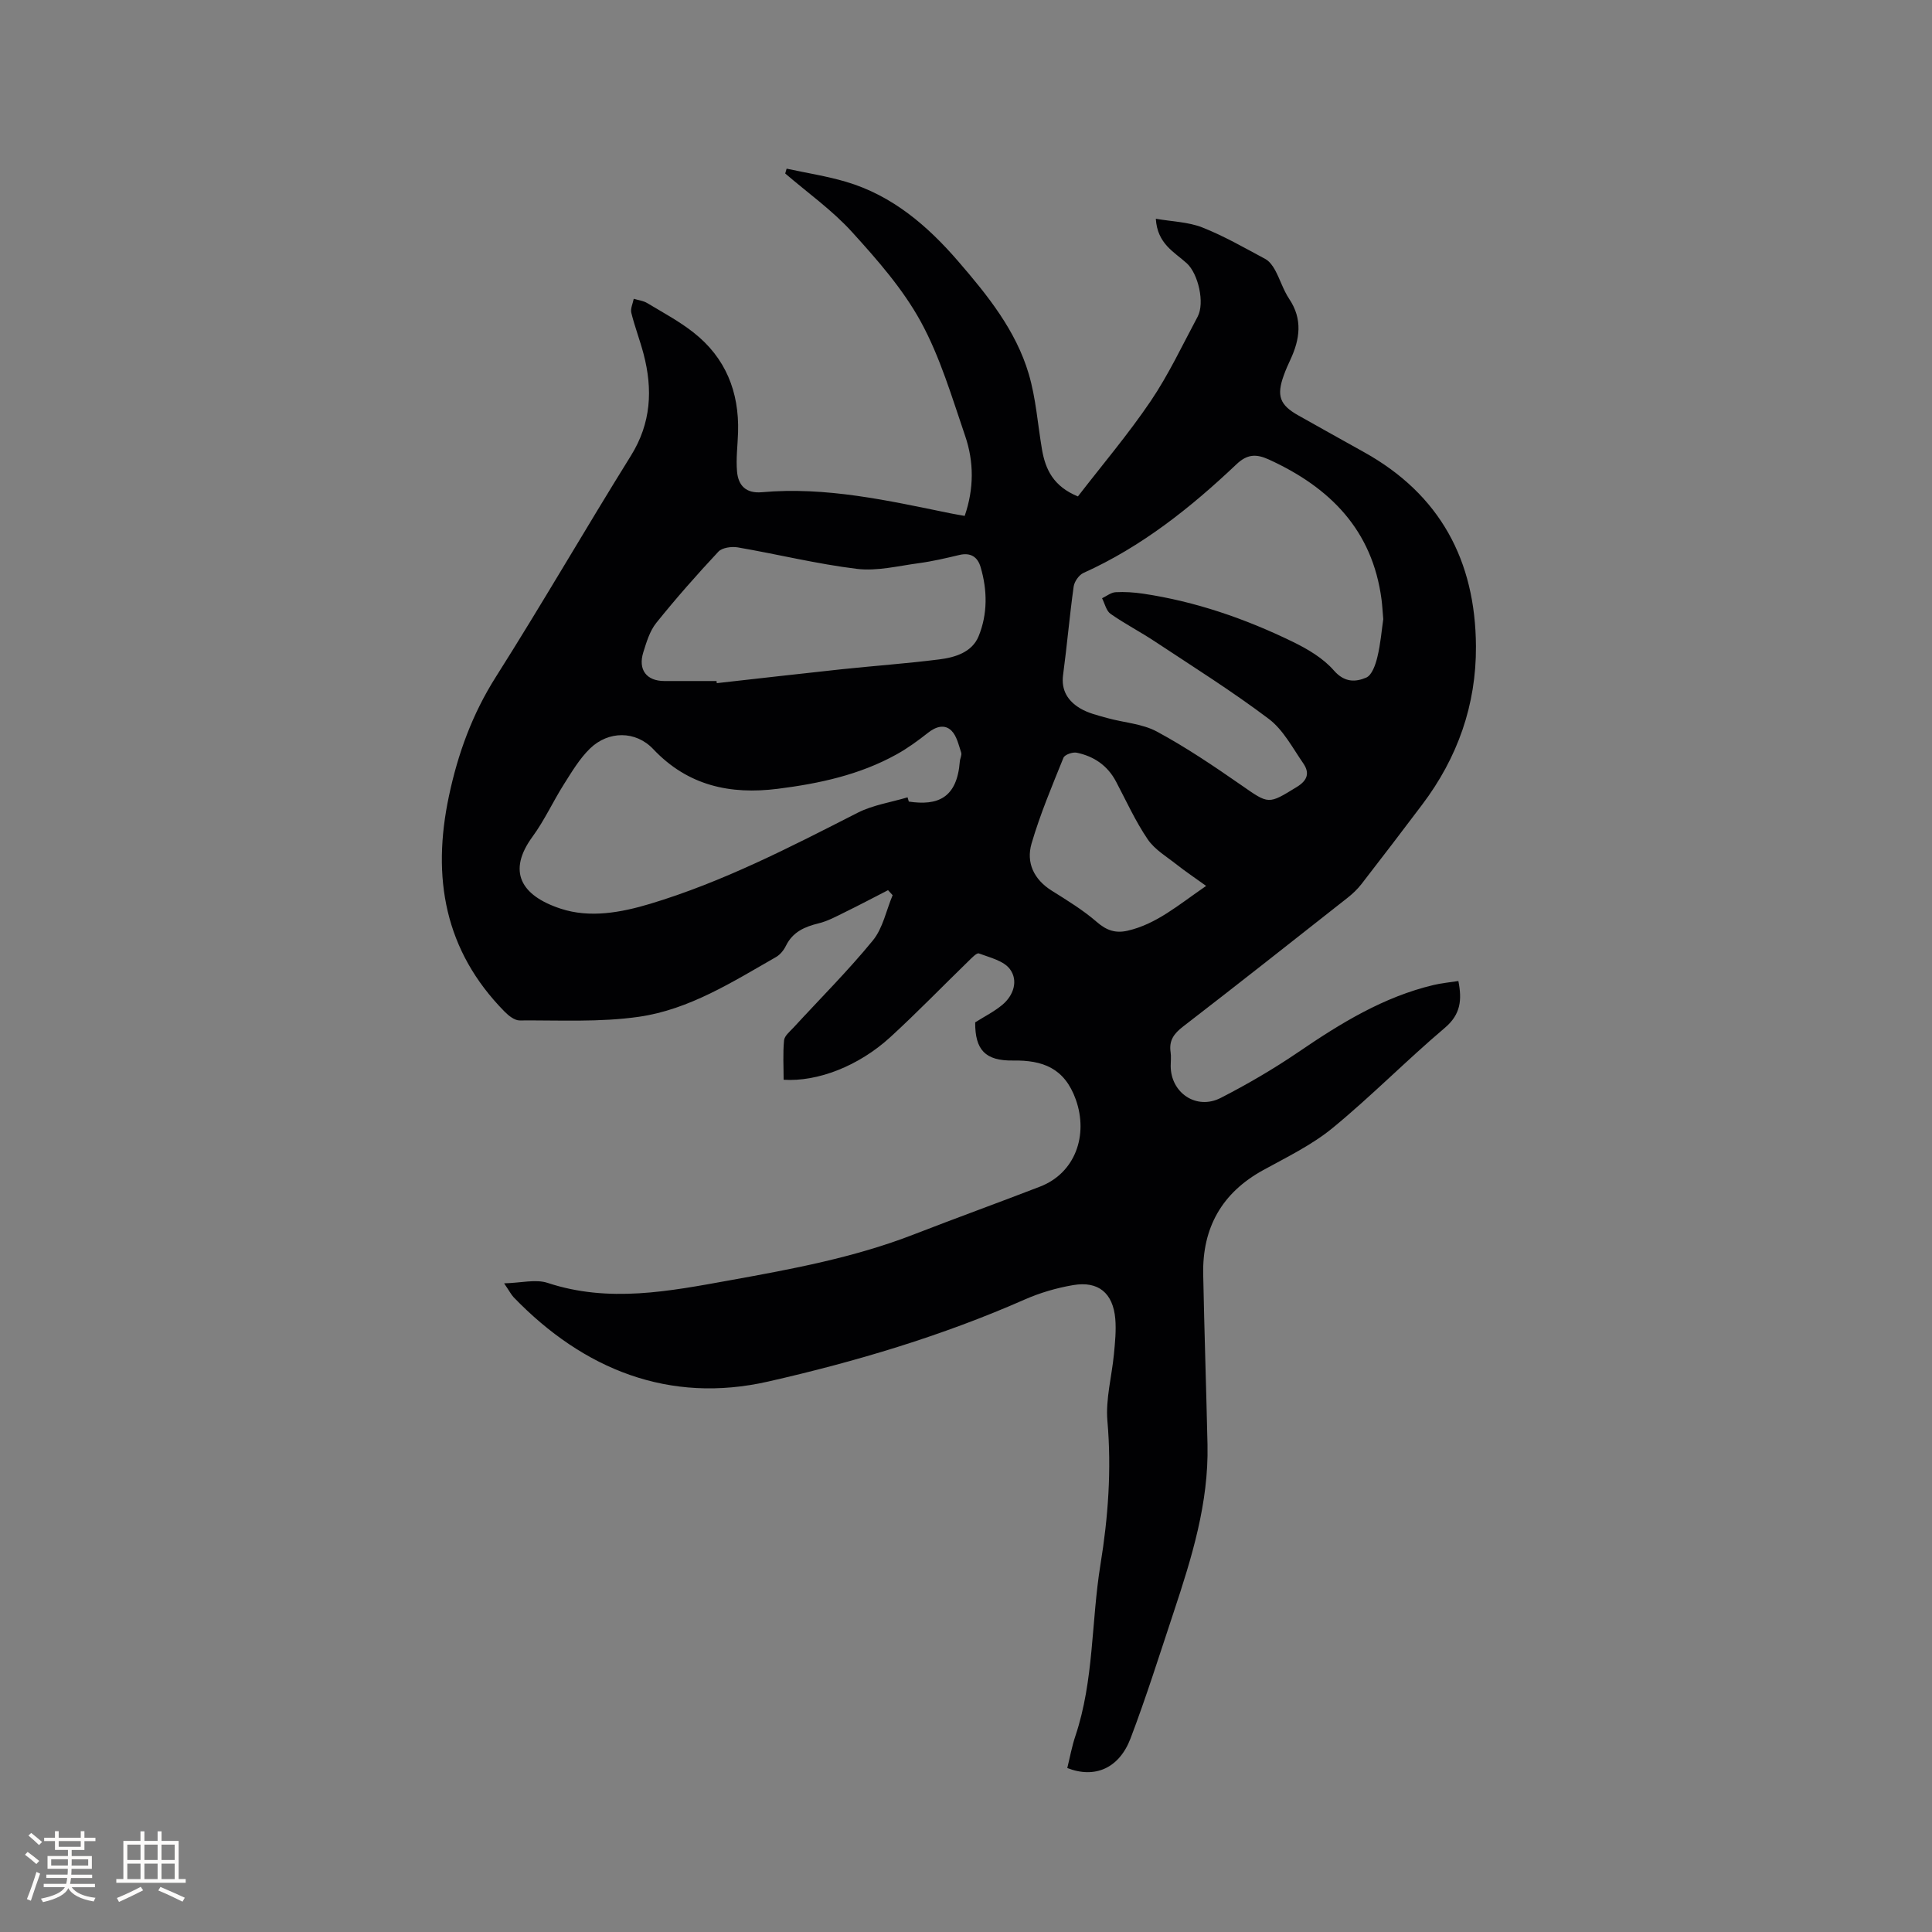 <svg enable-background="new 0 0 400 400" viewBox="0 0 400 400" xmlns="http://www.w3.org/2000/svg"><rect x="0" y="0" width="400" height="400" fill="#808080" stroke="none"/><path d="m104.37 265.7c3.51-.08 6.53-.91 9.01-.09 12.69 4.19 25.17 1.73 37.68-.53 12.92-2.33 25.83-4.72 38.15-9.51 8.68-3.37 17.43-6.54 26.11-9.89 7.29-2.81 10.05-10.64 7.41-18.04-2.34-6.54-6.88-8.16-12.99-8.07-5.75.08-7.87-2.19-7.84-7.9 1.94-1.23 3.94-2.23 5.61-3.62 2.37-1.97 3.33-5.03 1.6-7.38-1.28-1.75-4.16-2.42-6.44-3.27-.46-.17-1.5.95-2.16 1.59-5.4 5.24-10.63 10.66-16.18 15.74-6.55 6-15.08 9.28-22.09 8.82 0-2.7-.17-5.45.09-8.15.09-.95 1.21-1.84 1.97-2.66 5.5-5.99 11.27-11.74 16.41-18.02 2.08-2.54 2.77-6.22 4.1-9.38-.32-.35-.63-.69-.95-1.04-2.97 1.53-5.93 3.09-8.93 4.56-1.77.87-3.56 1.85-5.45 2.31-2.91.71-5.35 1.78-6.76 4.64-.44.91-1.2 1.85-2.06 2.34-9.01 5.15-17.96 10.86-28.36 12.36-8.11 1.17-16.46.7-24.71.76-1.04.01-2.28-.97-3.1-1.8-12.47-12.65-15.12-27.81-11.54-44.67 1.86-8.78 4.83-16.95 9.69-24.62 9.58-15.12 18.53-30.64 27.99-45.84 4.19-6.74 4.54-13.7 2.62-21.04-.75-2.86-1.83-5.64-2.54-8.52-.22-.88.31-1.94.5-2.92.94.29 1.98.4 2.79.89 3.26 1.96 6.65 3.77 9.61 6.11 6.61 5.2 9.44 12.26 9.2 20.61-.08 2.74-.46 5.5-.21 8.2.26 2.84 1.84 4.53 5.13 4.24 13.28-1.19 26.13 1.72 39 4.36.92.19 1.84.33 3 .54 1.94-5.63 1.93-11.2.09-16.57-2.74-8.01-5.16-16.28-9.18-23.64-3.71-6.78-9.01-12.81-14.26-18.59-4.09-4.5-9.17-8.1-13.81-12.09.1-.33.2-.67.29-1 4.11.89 8.29 1.53 12.31 2.72 9.6 2.84 16.9 9.13 23.27 16.52 6.03 6.99 11.89 14.25 14.55 23.26 1.49 5.04 1.85 10.4 2.74 15.62.71 4.16 2.37 7.66 7.44 9.74 5-6.48 10.41-12.86 15.07-19.74 3.72-5.5 6.57-11.6 9.72-17.48 1.51-2.83.13-8.88-2.25-11.05-2.59-2.35-6.1-4.02-6.41-9.22 3.4.59 6.71.66 9.6 1.79 4.51 1.78 8.76 4.23 13.05 6.53.85.45 1.55 1.41 2.03 2.29 1.06 1.95 1.71 4.15 2.93 5.98 2.83 4.22 2.22 8.35.25 12.59-.49 1.05-.97 2.12-1.36 3.22-1.55 4.25-.84 6.16 3.01 8.32 4.53 2.54 9.05 5.08 13.59 7.6 15.77 8.76 23.08 22.48 23.18 40.19.07 12.15-3.81 23.1-11.14 32.8-4.15 5.5-8.33 10.98-12.55 16.42-.83 1.07-1.85 2.04-2.92 2.88-11.33 8.92-22.64 17.86-34.06 26.66-1.88 1.45-2.91 2.89-2.55 5.27.14.93.02 1.91.02 2.86 0 5.58 5.33 9.2 10.36 6.62 5.54-2.84 10.95-6 16.09-9.5 8.71-5.94 17.59-11.41 27.99-13.88 1.63-.39 3.32-.54 5.12-.82.77 3.9.5 6.9-2.81 9.7-7.92 6.71-15.22 14.15-23.23 20.73-4.29 3.52-9.46 6.02-14.37 8.72-8.56 4.7-12.61 11.93-12.42 21.56.23 11.76.63 23.53.89 35.29.26 12.08-3.27 23.42-7.01 34.7-2.9 8.73-5.66 17.51-8.92 26.1-2.37 6.23-7.43 8.37-13.1 6.14.54-2.19.95-4.47 1.68-6.64 3.86-11.51 3.27-23.65 5.18-35.43 1.61-9.87 2.32-19.72 1.45-29.76-.4-4.55.91-9.24 1.35-13.88.23-2.42.48-4.87.28-7.27-.46-5.36-3.51-7.9-8.74-7-3.41.58-6.83 1.58-9.99 2.97-17.12 7.55-35.07 12.89-53.16 17-20.4 4.63-38.17-2.43-52.68-17.46-.54-.59-.91-1.34-1.97-2.88zm182.02-137.51c-.15-1.77-.21-2.93-.36-4.08-1.89-14.4-10.68-23.2-23.34-28.98-2.64-1.2-4.48-1.1-6.68.98-9.49 8.99-19.64 17.08-31.69 22.51-.93.42-1.88 1.78-2.03 2.82-.85 6.08-1.37 12.21-2.19 18.3-.43 3.21 1.03 5.4 3.49 6.89 1.67 1.01 3.69 1.48 5.61 2.02 3.45.97 7.29 1.17 10.35 2.83 6.04 3.26 11.77 7.14 17.42 11.06 5.76 4.01 5.57 4.05 11.54.38 2.28-1.4 2.64-2.96 1.31-4.89-2.21-3.19-4.13-6.92-7.12-9.18-7.59-5.73-15.67-10.8-23.61-16.05-3-1.99-6.22-3.65-9.16-5.71-.9-.63-1.19-2.13-1.76-3.23.93-.44 1.84-1.19 2.79-1.25 1.89-.11 3.82.03 5.69.3 10.88 1.62 21.17 5.18 31.01 9.97 3.1 1.51 6.3 3.4 8.51 5.94 2.2 2.52 4.49 2.41 6.69 1.47 1.18-.5 1.93-2.67 2.3-4.22.68-2.76.9-5.63 1.23-7.88zm-98.49 36.89c.09.29.17.58.26.88 5.97.89 9.97-.7 10.56-8.3.05-.63.46-1.33.28-1.86-.53-1.58-.92-3.45-2.02-4.53-1.41-1.39-3.23-.84-4.85.45-2.07 1.63-4.23 3.21-6.53 4.48-7.63 4.23-15.99 6.03-24.55 7.11-9.87 1.25-18.64-.63-25.81-8.22-3.63-3.84-9.29-3.81-13.09-.11-2.16 2.1-3.76 4.81-5.39 7.38-2.26 3.57-4.03 7.48-6.52 10.88-5.19 7.1-2.52 12.15 5.87 14.9 6.01 1.97 12.42.81 18.48-1.01 15.08-4.54 29-11.73 42.96-18.85 3.16-1.61 6.88-2.16 10.35-3.2zm-39.55-24.08c.02.15.03.29.05.44 8.62-.96 17.24-1.96 25.87-2.88 6.73-.71 13.5-1.19 20.21-2.04 3.28-.41 6.77-1.48 8.13-4.79 1.88-4.6 1.83-9.53.41-14.33-.62-2.11-2.07-3.05-4.39-2.5-2.78.66-5.58 1.32-8.41 1.7-4.25.57-8.63 1.68-12.79 1.18-8.28-1.01-16.44-3.03-24.68-4.45-1.28-.22-3.24.05-4.02.89-4.45 4.76-8.77 9.66-12.86 14.75-1.34 1.67-2.02 3.96-2.68 6.07-1.13 3.62.66 5.95 4.35 5.96 3.61.01 7.21 0 10.81 0zm101.37 42.42c-2.41-1.74-4.27-2.98-6.02-4.36-2.11-1.67-4.62-3.14-6.08-5.29-2.54-3.74-4.43-7.92-6.55-11.94-1.75-3.33-4.58-5.25-8.14-5.99-.84-.18-2.49.4-2.75 1.04-2.37 5.86-4.84 11.72-6.61 17.77-1.15 3.95.47 7.43 4.19 9.76 3.22 2.02 6.5 4.02 9.35 6.5 2 1.73 3.85 2.35 6.32 1.79 6-1.37 10.49-5.3 16.29-9.28z" fill="#010103"/><g fill="#fcfbfa"><path d="m5.17 384 .55-.58c.85.61 1.65 1.24 2.4 1.87l-.59.64c-.83-.73-1.62-1.38-2.36-1.93m1.22 9.53-.82-.34c.71-1.76 1.37-3.64 1.98-5.63.24.13.5.25.76.36-.6 1.67-1.24 3.54-1.92 5.61m-.5-13.5.57-.54c.56.44 1.31 1.06 2.26 1.87l-.64.64c-.68-.66-1.41-1.32-2.19-1.97m3.25.46h2.24v-1.36h.77v1.36h4.57v-1.36h.76v1.36h2.28v.69h-2.28v1.84h-2.64v1.26h4.18v2.64h-4.21c0 .45-.02.86-.05 1.21h4.32v.69h-4.38c-.04.34-.1.75-.19 1.22h5.15v.69h-4.82c.87 1.19 2.51 1.92 4.93 2.19-.17.31-.3.57-.37.76-2.77-.49-4.52-1.41-5.26-2.76-.56 1.26-2.3 2.23-5.24 2.9-.12-.24-.26-.48-.43-.72 2.73-.55 4.38-1.34 4.96-2.38h-4.38v-.69h4.65c.1-.38.17-.79.21-1.22h-4.32v-.69h4.4c.03-.34.05-.75.05-1.21h-4.2v-2.64h4.23v-1.26h-2.69v-1.84h-2.24zm1.46 4.46v1.29h3.45c.01-.4.02-.57.01-.53v-.32-.45h-3.46zm1.55-2.59h4.57v-1.19h-4.57zm6.11 2.59h-3.42v.77c-.01.19-.01.37-.02.53h3.44z"/><path d="m32.63 379.16h.82v1.98h3.54v7.89h1.46v.78h-14.37v-.78h1.46v-7.89h3.54v-1.98h.82v1.98h2.73zm-3.49 11.48.5.73c-1.61.82-3.28 1.63-5 2.41-.13-.27-.28-.55-.44-.82 1.75-.72 3.4-1.49 4.94-2.32m-2.78-5.55h2.73v-3.18h-2.73zm0 3.95h2.73v-3.2h-2.73zm3.54-3.95h2.73v-3.18h-2.73zm0 3.95h2.73v-3.2h-2.73zm7.89 4.68c-1.84-.92-3.51-1.7-5.02-2.32l.45-.73c1.89.8 3.57 1.55 5.04 2.23zm-1.62-11.81h-2.73v3.18h2.73zm-2.73 7.13h2.73v-3.2h-2.73z"/></g></svg>